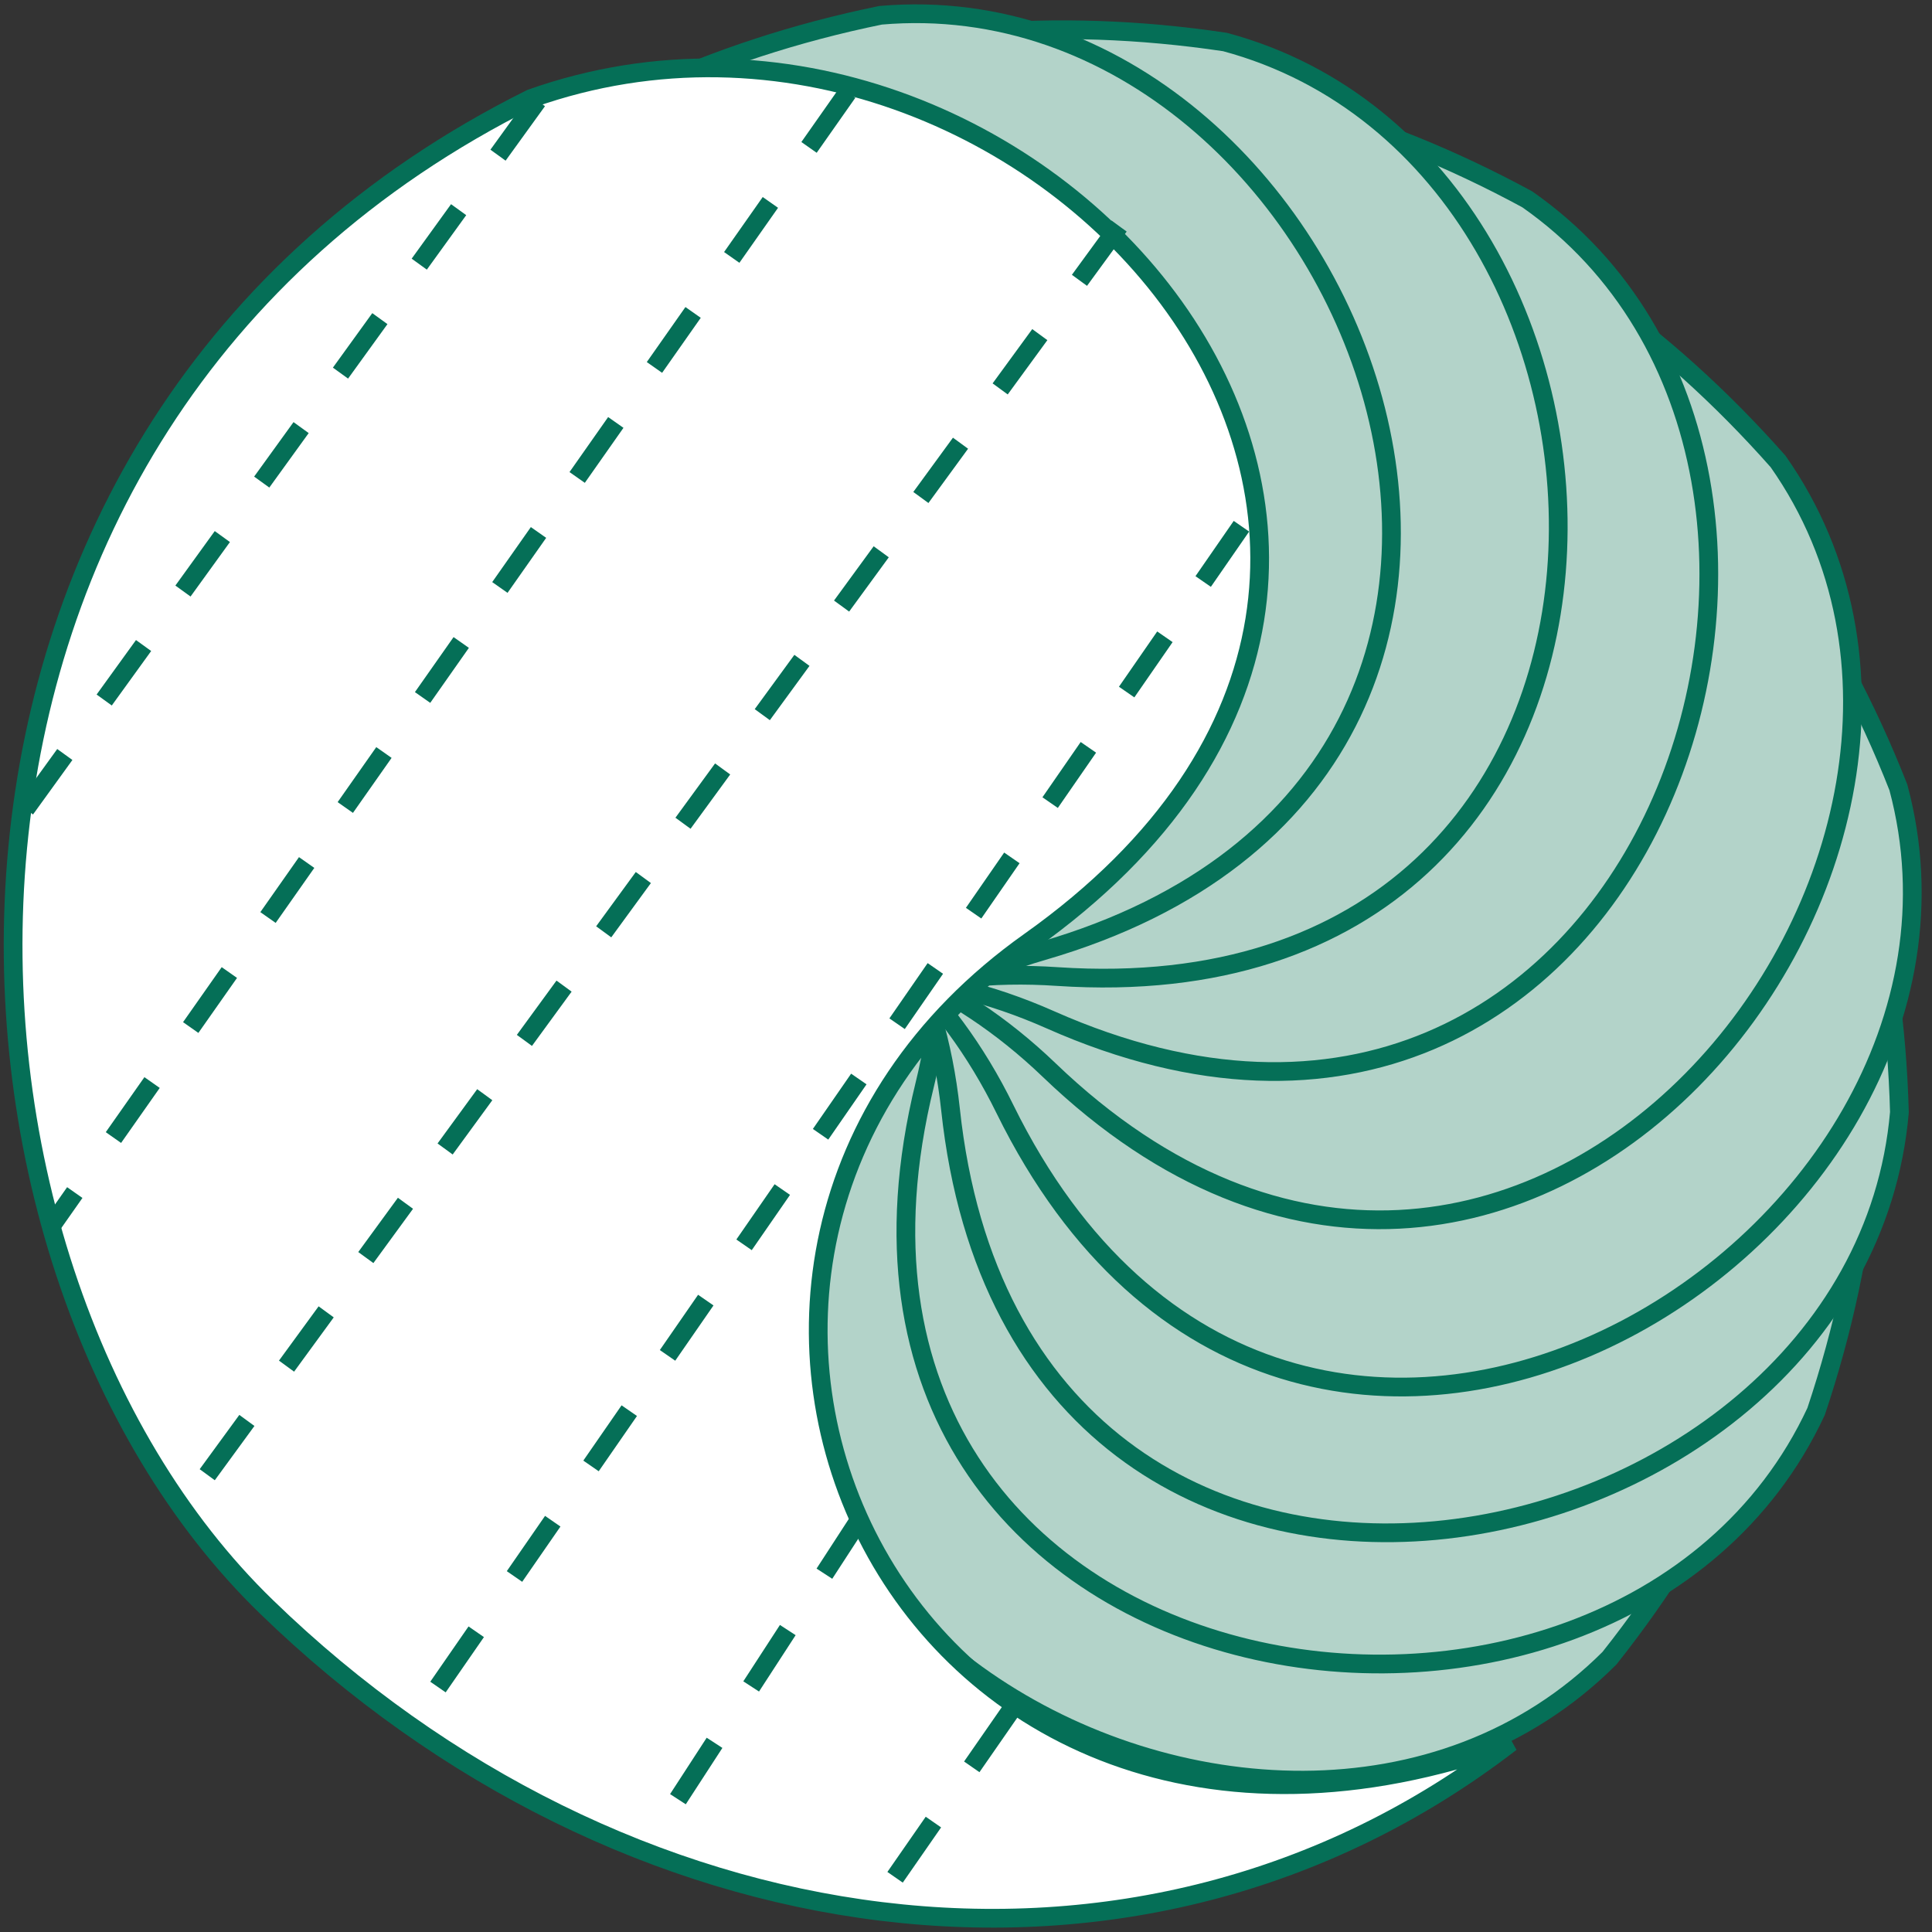 <?xml version="1.0" encoding="UTF-8"?> <svg xmlns="http://www.w3.org/2000/svg" width="98" height="98" viewBox="0 0 98 98" fill="none"><rect x="0" y="0" width="98" height="98" fill="#333333" stroke="none"/><path d="M81.641 84.11C64.588 101.162 26.519 80.407 44.824 53.029C59.738 30.813 33.507 3.278 9.519 23.617C21.513 4.061 46.805 1.923 68.551 12.092C90.35 22.313 103.596 56.419 81.641 84.11Z" fill="#B3D3C9" stroke="#056F57" stroke-width="0.95"></path><path d="M92.122 71.594C81.953 93.445 39.034 86.978 46.909 55.011C53.323 29.04 19.27 12.144 3.677 39.47C8.266 16.994 31.316 6.355 55.253 8.441C79.189 10.527 103.334 38.114 92.122 71.594Z" fill="#B3D3C9" stroke="#056F57" stroke-width="0.95"></path><path d="M96.347 56.419C94.261 80.459 51.707 89.012 48.213 56.262C45.345 29.666 7.589 25.442 2.269 56.471C-1.12 33.786 16.871 15.951 40.078 9.693C63.284 3.487 95.408 21.114 96.347 56.419Z" fill="#B3D3C9" stroke="#056F57" stroke-width="0.95"></path><path d="M96.294 39.939C102.552 63.25 65.526 85.831 50.977 56.262C39.191 32.221 2.217 41.191 7.849 72.168C-3.102 52.038 7.693 29.04 27.405 15.273C47.17 1.453 83.362 7.033 96.294 39.939Z" fill="#B3D3C9" stroke="#056F57" stroke-width="0.95"></path><path d="M90.193 23.408C104.065 43.173 76.948 77.07 53.22 54.28C33.924 35.767 2.27 56.783 18.123 83.953C0.966 68.726 3.261 43.433 17.028 23.773C30.848 4.061 66.778 -3.084 90.193 23.408Z" fill="#B3D3C9" stroke="#056F57" stroke-width="0.95"></path><path d="M77.468 10.11C97.232 23.93 83.361 65.075 53.271 51.725C28.813 40.878 6.232 71.49 30.481 91.619C9.152 83.223 2.686 58.661 8.892 35.455C15.097 12.248 46.439 -6.734 77.468 10.11Z" fill="#B3D3C9" stroke="#056F57" stroke-width="0.95"></path><path d="M62.137 2.131C85.448 8.389 86.491 51.725 53.637 49.535C26.936 47.709 16.194 84.214 45.866 94.8C22.973 94.174 8.475 73.367 6.389 49.431C4.303 25.494 27.197 -3.084 62.137 2.131Z" fill="#B3D3C9" stroke="#056F57" stroke-width="0.95"></path><path d="M44.667 0.775C68.707 -1.311 84.509 39.053 52.906 48.231C27.197 55.688 29.596 93.601 61.042 93.444C39.295 100.745 18.592 86.091 8.423 64.345C-1.746 42.547 10.04 7.868 44.667 0.775Z" fill="#B3D3C9" stroke="#056F57" stroke-width="0.95"></path><path d="M26.936 4.999C52.228 -3.97 80.232 27.893 52.228 47.762C29.439 63.928 45.501 99.598 76.634 88.386C57.704 102.988 31.461 98.929 13.522 81.511C-4.469 64.094 -6.62 21.699 26.936 4.999Z" fill="white" stroke="#056F57" stroke-width="0.95"></path><path d="M56.766 11.466L8.86 77.067" stroke="#056F57" stroke-width="0.95" stroke-dasharray="3.41 3.41"></path><path d="M42.998 4.687L2.685 62.07" stroke="#056F57" stroke-width="0.95" stroke-dasharray="3.41 3.41"></path><path d="M27.259 5.108L0.705 41.845" stroke="#056F57" stroke-width="0.95" stroke-dasharray="3.41 3.41"></path><path d="M43.675 76.965L33.185 93.115" stroke="#056F57" stroke-width="0.95" stroke-dasharray="3.41 3.41"></path><path d="M51.237 86.822L44.249 96.886" stroke="#056F57" stroke-width="0.95" stroke-dasharray="3.41 3.41"></path><path d="M62.971 26.693L21.067 87.235" stroke="#056F57" stroke-width="0.95" stroke-dasharray="3.41 3.41"></path></svg> 